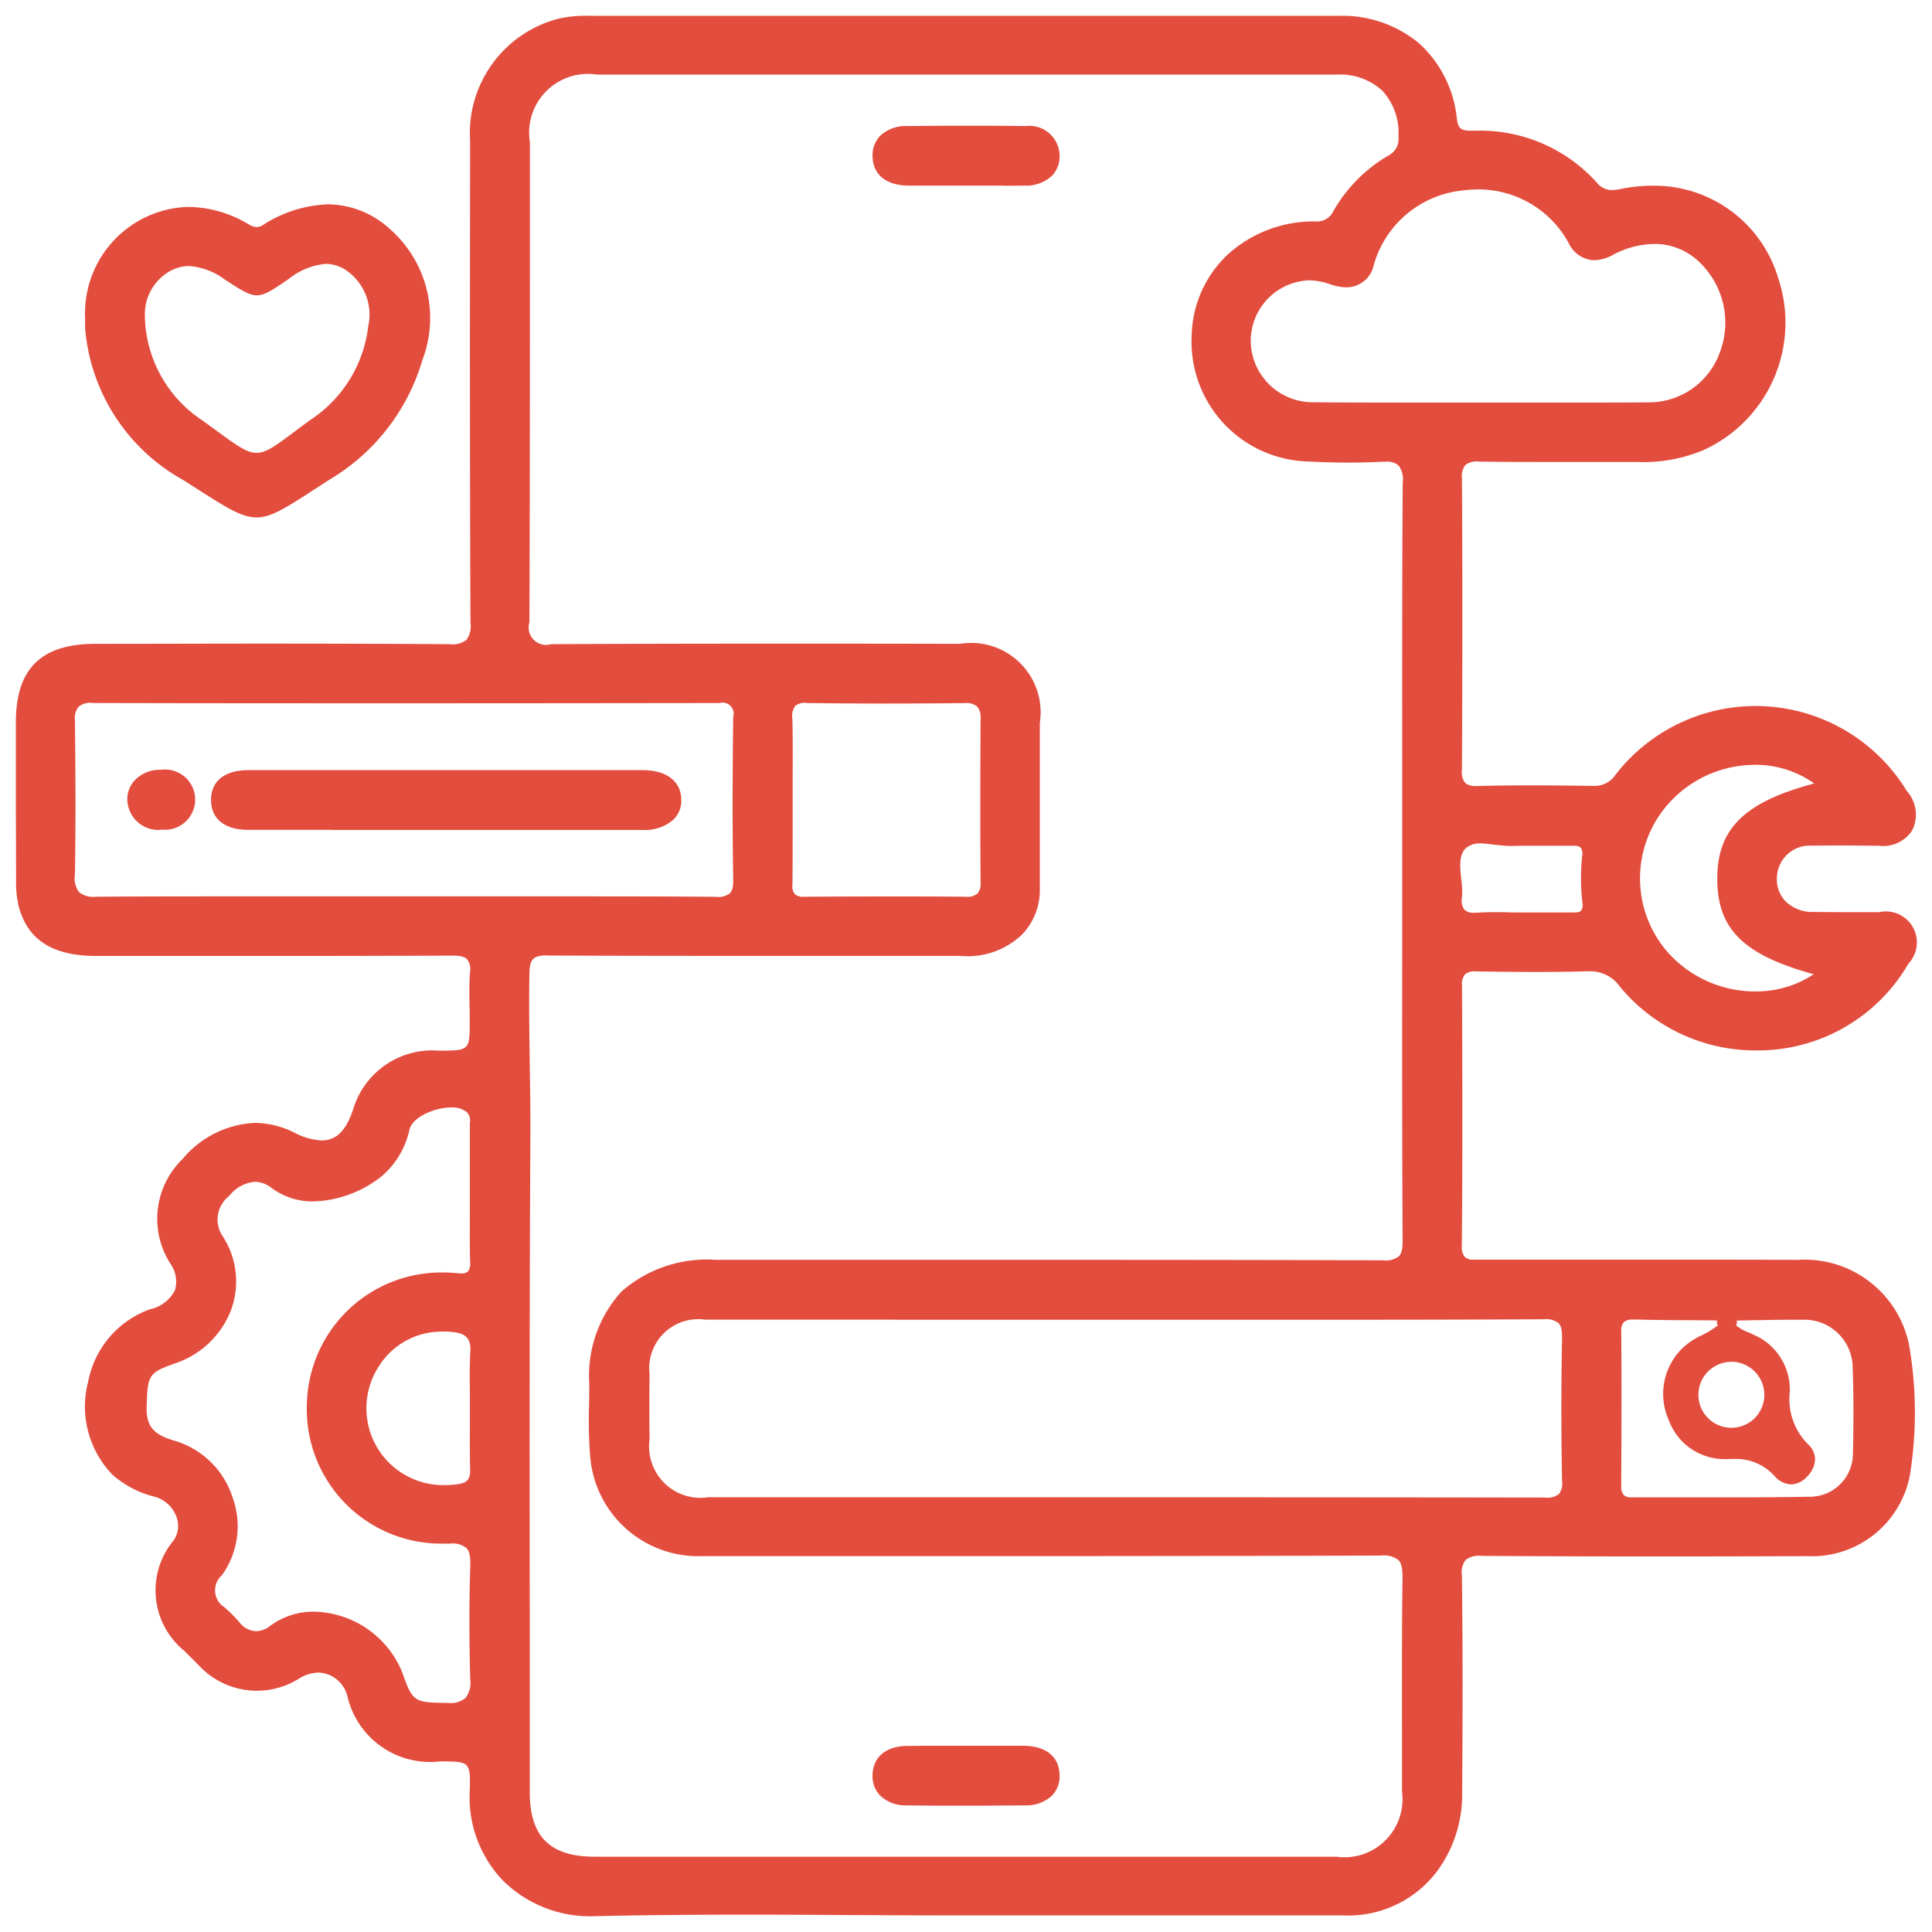 <?xml version="1.0" encoding="UTF-8"?>
<svg xmlns="http://www.w3.org/2000/svg" width="60.997" height="61" viewBox="0 0 60.997 61">
  <g id="Group_25620" data-name="Group 25620" transform="translate(1095.5 19258.764)">
    <g id="Rectangle_10888" data-name="Rectangle 10888" transform="translate(-1095 -19258)" fill="#fff" stroke="#707070" stroke-width="1" opacity="0">
      <rect width="60" height="59.473" stroke="none"></rect>
      <rect x="0.5" y="0.5" width="59" height="58.473" fill="none"></rect>
    </g>
    <path id="Subtraction_2" data-name="Subtraction 2" d="M18.206,60a3.906,3.906,0,0,1-2.831-1.131,3.8,3.8,0,0,1-1.045-2.812c.015-.456.017-.7-.1-.821s-.359-.124-.836-.125a2.682,2.682,0,0,1-2.928-2.065.979.979,0,0,0-.906-.74,1.239,1.239,0,0,0-.634.2,2.5,2.5,0,0,1-3.135-.412c-.09-.092-.181-.182-.271-.272l-.2-.2a2.463,2.463,0,0,1-.329-3.5.815.815,0,0,0,.076-.742,1.022,1.022,0,0,0-.673-.623,3.174,3.174,0,0,1-1.34-.694,3.094,3.094,0,0,1-.771-2.939A3.031,3.031,0,0,1,4.224,40.84a1.166,1.166,0,0,0,.8-.606.985.985,0,0,0-.156-.855,2.629,2.629,0,0,1,.4-3.291,3.155,3.155,0,0,1,2.276-1.136,2.849,2.849,0,0,1,1.246.305,2.055,2.055,0,0,0,.865.249c.467,0,.776-.31,1-1a2.611,2.611,0,0,1,2.718-1.834c.957-.007.957-.007.957-.947,0-.155,0-.312-.006-.465-.006-.347-.013-.706.014-1.057a.527.527,0,0,0-.087-.412c-.079-.085-.212-.12-.457-.12H13.79c-1.823.007-3.741.011-6.036.011q-2.6,0-5.205,0c-1.388,0-2.169-.5-2.457-1.56a3.351,3.351,0,0,1-.085-.841q0-1.05-.006-2.1v-1.4l0-1.5C.009,20.61.8,19.831,2.5,19.827c1.833,0,3.488-.007,5.176-.007,2.29,0,4.2.006,6,.018H13.7a.709.709,0,0,0,.521-.131.722.722,0,0,0,.133-.536c-.024-5.075-.018-10.234-.012-15.224A3.733,3.733,0,0,1,17.094.1,3.809,3.809,0,0,1,18.129,0h2.628L32.211,0q4.784,0,9.568,0A3.78,3.78,0,0,1,44.3.865a3.7,3.7,0,0,1,1.193,2.36c.036.271.086.4.4.4h.043c.068,0,.136,0,.2,0a4.954,4.954,0,0,1,3.792,1.656A.6.6,0,0,0,50.4,5.5a1.452,1.452,0,0,0,.285-.037,5.006,5.006,0,0,1,.991-.1,4.081,4.081,0,0,1,3.969,2.93,4.423,4.423,0,0,1-2.355,5.414,4.9,4.9,0,0,1-2.093.378l-1.092,0-1.549,0c-.91,0-1.652,0-2.334-.012h-.033a.569.569,0,0,0-.422.108.562.562,0,0,0-.111.416c.018,2.714.019,5.636,0,9.2a.561.561,0,0,0,.1.418.489.489,0,0,0,.361.1h.041c.528-.013,1.086-.019,1.7-.019.7,0,1.394.008,1.919.016h.022a.793.793,0,0,0,.7-.343,5.59,5.59,0,0,1,9.2.5,1.123,1.123,0,0,1,.175,1.245A1.094,1.094,0,0,1,58.8,26.2h-.045c-.385,0-.734-.006-1.069-.006s-.65,0-.958.006A1.038,1.038,0,0,0,55.6,27.22a1,1,0,0,0,.273.736,1.212,1.212,0,0,0,.874.337c.223,0,.46.005.767.005h.87l.451,0a.978.978,0,0,1,.916,1.629,5.49,5.49,0,0,1-4.81,2.737,5.552,5.552,0,0,1-4.3-2.016,1.137,1.137,0,0,0-.969-.482h-.055c-.5.014-1.033.021-1.624.021-.661,0-1.319-.009-1.877-.017h-.023a.458.458,0,0,0-.34.093.472.472,0,0,0-.095.35c.012,2.638.021,5.446-.006,8.221a.488.488,0,0,0,.1.356.377.377,0,0,0,.277.08l.1,0,.108,0,2.945,0,2.945,0c1.6,0,2.91,0,4.123.007a3.362,3.362,0,0,1,3.525,2.694,12.5,12.5,0,0,1,.021,4.122,3.148,3.148,0,0,1-3.233,2.538c-1.744.006-3.279.009-4.693.009-2.01,0-3.831-.006-5.566-.017h-.021a.706.706,0,0,0-.507.124.66.66,0,0,0-.122.493c.033,2.338.024,4.689.009,6.882A4.07,4.07,0,0,1,44.9,58.54a3.509,3.509,0,0,1-2.973,1.434h-.21q-3.539,0-7.077,0H29.925c-1.154,0-2.325-.006-3.458-.012s-2.3-.012-3.459-.012c-1.817,0-3.308.015-4.692.047ZM16.781,29.664c-.446,0-.557.111-.566.567-.02.978,0,1.973.011,2.934.012.745.024,1.513.019,2.269-.029,5.181-.024,10.448-.019,15.541q0,2.55,0,5.1c0,1.414.636,2.045,2.06,2.045h23.4a1.834,1.834,0,0,0,2.078-2.057q0-1.043,0-2.086c0-1.533-.006-3.116.016-4.672,0-.3-.034-.455-.132-.553a.755.755,0,0,0-.551-.139H43.1c-3.739.011-7.714.017-12.51.017h-.025c-2.788,0-5.574,0-8.9,0a3.422,3.422,0,0,1-3.529-3.117,14.229,14.229,0,0,1-.037-1.67c0-.21.007-.428.007-.642a3.941,3.941,0,0,1,1.017-2.926,4.08,4.08,0,0,1,2.971-1h8.262c3.759,0,8.219,0,12.8.015h.006a.682.682,0,0,0,.5-.123c.089-.089.123-.23.121-.505-.017-3.042-.015-6.135-.013-9.127v-.049q0-1.41,0-2.819,0-1.45,0-2.9v-.041c0-2.948-.005-6,.017-8.994a.726.726,0,0,0-.132-.536.56.56,0,0,0-.415-.118c-.04,0-.083,0-.132,0-.326.018-.668.027-1.018.027-.4,0-.81-.011-1.253-.034a3.781,3.781,0,0,1-3.714-3.954A3.616,3.616,0,0,1,38.268,7.53a4.045,4.045,0,0,1,2.754-1.04.566.566,0,0,0,.573-.322,4.77,4.77,0,0,1,1.743-1.76.577.577,0,0,0,.313-.585,1.961,1.961,0,0,0-.508-1.459,1.974,1.974,0,0,0-1.451-.508l-11.67,0H18.352A1.855,1.855,0,0,0,16.23,3.987q0,1.9,0,3.79c0,3.729,0,7.582-.015,11.372a.55.55,0,0,0,.684.689h.017c2.125-.012,4.376-.017,7.083-.017,1.907,0,3.839,0,5.815.006a2.191,2.191,0,0,1,2.515,2.5q0,.915,0,1.829v.029c0,1.107,0,2.251,0,3.378A2.01,2.01,0,0,1,31.772,29a2.475,2.475,0,0,1-1.941.68h-.018c-1.674,0-3.369,0-5.009,0-2.629,0-5.343,0-8.013-.012ZM9.417,50.384A3.076,3.076,0,0,1,12.2,52.3c.328.942.387.944,1.364.966h.1a.712.712,0,0,0,.531-.158.775.775,0,0,0,.151-.591c-.035-1.281-.034-2.435,0-3.528.01-.3-.007-.5-.122-.615a.689.689,0,0,0-.512-.139l-.1,0c-.056,0-.112,0-.167,0a4.243,4.243,0,0,1-4.256-4.411,4.246,4.246,0,0,1,4.282-4.149c.153,0,.309.008.464.023.047,0,.088.007.125.007a.29.29,0,0,0,.216-.063.439.439,0,0,0,.066-.315c-.013-.5-.01-1.018-.008-1.514v-.006q0-.3,0-.609,0-.266,0-.533c0-.523,0-1.064,0-1.6,0-.033,0-.067,0-.1a.39.39,0,0,0-.1-.357.744.744,0,0,0-.492-.143c-.523,0-1.211.3-1.313.69a2.664,2.664,0,0,1-.888,1.489,3.635,3.635,0,0,1-2.137.787,2.175,2.175,0,0,1-1.324-.42.893.893,0,0,0-.531-.2,1.155,1.155,0,0,0-.813.447.944.944,0,0,0-.187,1.3,2.617,2.617,0,0,1,.252,2.285,2.854,2.854,0,0,1-1.771,1.7c-.868.305-.87.388-.9,1.4-.018.659.309.88.917,1.055a2.739,2.739,0,0,1,1.8,1.791,2.645,2.645,0,0,1-.344,2.448.63.63,0,0,0,.072,1,4.265,4.265,0,0,1,.477.473A.7.7,0,0,0,7.593,51a.743.743,0,0,0,.436-.167A2.289,2.289,0,0,1,9.417,50.384Zm18.34-9.221-6,0a1.548,1.548,0,0,0-1.749,1.716c-.01.722-.006,1.451,0,2.07a1.621,1.621,0,0,0,1.852,1.822H28.77c6.39,0,13,0,19.5.01h.007a.611.611,0,0,0,.44-.109.555.555,0,0,0,.1-.418c-.029-1.495-.029-3.01,0-4.5,0-.257-.028-.4-.112-.481a.635.635,0,0,0-.468-.121h-.01c-2.622.013-5.244.015-7.236.015H27.757Zm23.292,0a.379.379,0,0,0-.281.08.4.4,0,0,0-.082.3c.012,1.536.008,3.1,0,4.609V46.4a.413.413,0,0,0,.076.3.339.339,0,0,0,.247.074h.006c.367,0,.764,0,1.251,0h1.764c.708,0,1.639,0,2.569-.019A1.362,1.362,0,0,0,58,45.424c.024-1.024.022-1.919-.007-2.738a1.524,1.524,0,0,0-1.583-1.519c-.129,0-.261,0-.4,0-.342,0-.691.007-1.028.014-.219,0-.436.009-.652.011a.326.326,0,0,1,.007.109l-.014.013-.014.013a.227.227,0,0,0,.019.03,1.272,1.272,0,0,0,.366.206c.057.024.117.049.173.078a1.882,1.882,0,0,1,1.14,1.8,2.016,2.016,0,0,0,.572,1.653.658.658,0,0,1,.226.466.794.794,0,0,1-.259.564.7.7,0,0,1-.5.241.728.728,0,0,1-.522-.266,1.641,1.641,0,0,0-1.3-.536c-.058,0-.12,0-.183.005l-.105,0a1.882,1.882,0,0,1-1.753-1.239,2.017,2.017,0,0,1,.422-2.251,2.212,2.212,0,0,1,.63-.425,2.8,2.8,0,0,0,.49-.3l0-.005a.146.146,0,0,0,.012-.022l-.026-.022-.006-.005a.538.538,0,0,1,.007-.111l-.7-.006c-.635,0-1.29-.008-1.933-.023Zm-37.557.379a2.337,2.337,0,0,0-2.042,1.112,2.427,2.427,0,0,0,2.071,3.734,3.379,3.379,0,0,0,.435-.029c.334-.044.394-.2.387-.475-.012-.449-.01-.9-.008-1.345,0-.179,0-.359,0-.538s0-.366,0-.544c-.005-.42-.011-.854.014-1.279.024-.4-.131-.58-.538-.62C13.7,41.544,13.592,41.539,13.492,41.539Zm40.662.954a1.041,1.041,0,1,0,1.05,1.041A1.047,1.047,0,0,0,54.154,42.493Zm.74-18.848a3.656,3.656,0,0,0-2.662,1.166,3.544,3.544,0,0,0-.063,4.767,3.692,3.692,0,0,0,2.75,1.22,3.261,3.261,0,0,0,1.842-.543c-2.223-.611-3.048-1.43-3.043-3.022,0-1.577.863-2.418,3.062-3A3.232,3.232,0,0,0,54.894,23.645Zm-8.626,2.483a.653.653,0,0,0-.507.165c-.2.22-.168.572-.128.945a3.069,3.069,0,0,1,.025.583.5.5,0,0,0,.074.393.39.39,0,0,0,.3.1c.028,0,.058,0,.091,0,.169-.012.351-.018.572-.018.15,0,.3,0,.45.005s.3.005.45.005h.959q.288,0,.575,0h.062c.11,0,.183-.01.227-.059a.332.332,0,0,0,.04-.261,6.912,6.912,0,0,1-.008-1.454.35.35,0,0,0-.044-.271c-.04-.044-.109-.062-.236-.062h-.033c-.129,0-.267,0-.437,0h-.437l-.42,0c-.236,0-.43,0-.608.007H47.2a4.134,4.134,0,0,1-.451-.035l-.016,0-.027,0A4.043,4.043,0,0,0,46.268,26.128ZM2.421,21.691h0a.6.6,0,0,0-.439.121.589.589,0,0,0-.117.44c.017,1.457.03,3.176,0,4.871A.725.725,0,0,0,2,27.67a.72.72,0,0,0,.53.142h.023C3.927,27.8,5.4,27.8,7.313,27.8l2.471,0h.03l2.441,0h4.814c2.028,0,3.575,0,5.014.015H22.1a.605.605,0,0,0,.443-.112c.079-.08.11-.211.106-.453-.029-1.618-.023-3.215,0-5.116a.35.35,0,0,0-.431-.438c-3.381.005-6.71.008-9.9.008-3.364,0-6.691,0-9.891-.009Zm22.527,0a.467.467,0,0,0-.343.1.538.538,0,0,0-.088.4c.015.606.012,1.222.009,1.818q0,.37,0,.739t0,.744c0,.635,0,1.289-.007,1.934a.406.406,0,0,0,.077.306.392.392,0,0,0,.29.081h.008c.826-.007,1.684-.01,2.548-.01.824,0,1.681,0,2.548.009H30a.487.487,0,0,0,.359-.1.469.469,0,0,0,.1-.352c-.012-1.49-.013-3.086,0-5.173a.511.511,0,0,0-.109-.379.522.522,0,0,0-.382-.11h-.016c-.954.01-1.794.014-2.569.014-.857,0-1.644-.006-2.4-.017ZM40.852,8.35a1.24,1.24,0,0,0-.183.014,1.913,1.913,0,0,0-1.678,2A1.959,1.959,0,0,0,40.919,12.2c.654.007,1.362.01,2.227.01l1.559,0,1.558,0,1.554,0,1.554,0c.844,0,1.535,0,2.175-.007A2.377,2.377,0,0,0,53.8,10.622a2.643,2.643,0,0,0-.705-2.9,2.022,2.022,0,0,0-1.371-.52,2.856,2.856,0,0,0-1.313.351,1.281,1.281,0,0,1-.581.163.918.918,0,0,1-.787-.51,3.244,3.244,0,0,0-2.861-1.726,4.035,4.035,0,0,0-.537.037,3.26,3.26,0,0,0-2.774,2.354.878.878,0,0,1-.857.7,1.658,1.658,0,0,1-.509-.093A2.117,2.117,0,0,0,40.852,8.35ZM29.964,56.509c-.611,0-1.229,0-1.838-.011a1.153,1.153,0,0,1-.842-.311.886.886,0,0,1-.235-.665c.021-.554.428-.892,1.088-.9.207,0,.429-.005.7-.005l.571,0,.57,0h1.16c.259,0,.474,0,.677,0,.708.008,1.123.342,1.138.916a.883.883,0,0,1-.238.657,1.171,1.171,0,0,1-.85.308C31.233,56.505,30.594,56.509,29.964,56.509ZM9.994,25.7c-.87,0-1.769,0-2.654,0-.748,0-1.177-.346-1.177-.943s.429-.941,1.177-.942q1.6,0,3.207,0h7.086l2.159,0c.741,0,1.2.343,1.217.913a.841.841,0,0,1-.232.634,1.342,1.342,0,0,1-.986.34q-1.422,0-2.844,0H9.994Zm-5.411,0A.981.981,0,0,1,3.522,24.8a.882.882,0,0,1,.227-.66,1.091,1.091,0,0,1,.769-.337l.068,0a.951.951,0,1,1,.04,1.89H4.583ZM7.6,15.836c-.466,0-.937-.3-1.876-.9l-.449-.286A6.043,6.043,0,0,1,2.188,9.873c-.005-.069,0-.139,0-.207,0-.032,0-.065,0-.1a3.362,3.362,0,0,1,3.025-3.52c.091-.008.183-.013.274-.013a3.767,3.767,0,0,1,1.78.5l.066.037a.54.54,0,0,0,.266.1A.4.4,0,0,0,7.809,6.6a4.034,4.034,0,0,1,2.048-.649,2.917,2.917,0,0,1,1.925.756,3.734,3.734,0,0,1,1.052,4.166,6.529,6.529,0,0,1-2.925,3.767l-.465.3C8.522,15.539,8.061,15.836,7.6,15.836ZM5.473,7.9a1.267,1.267,0,0,0-.6.156,1.567,1.567,0,0,0-.8,1.407,4.033,4.033,0,0,0,1.8,3.3c.178.128.337.243.479.347.626.457.94.687,1.247.687s.6-.221,1.186-.66c.149-.111.316-.236.507-.374A4.115,4.115,0,0,0,11.126,9.8a1.7,1.7,0,0,0-.7-1.769,1.184,1.184,0,0,0-.643-.2,2.187,2.187,0,0,0-1.171.478l-.022.015c-.486.332-.73.5-.979.5s-.506-.168-1.017-.5A2.128,2.128,0,0,0,5.473,7.9Zm25.69-2.539H28.92c-.284,0-.518,0-.735,0-.708-.008-1.122-.343-1.136-.918a.884.884,0,0,1,.239-.655,1.175,1.175,0,0,1,.852-.308c.613-.007,1.232-.01,1.838-.01.633,0,1.271,0,1.9.011a.953.953,0,0,1,1.075.917.878.878,0,0,1-.236.648,1.189,1.189,0,0,1-.855.315C31.659,5.362,31.444,5.364,31.164,5.364Z" transform="translate(-1095 -19258.264)" fill="#e34d3e" stroke="rgba(0,0,0,0)" stroke-width="1"></path>
  </g>
</svg>
